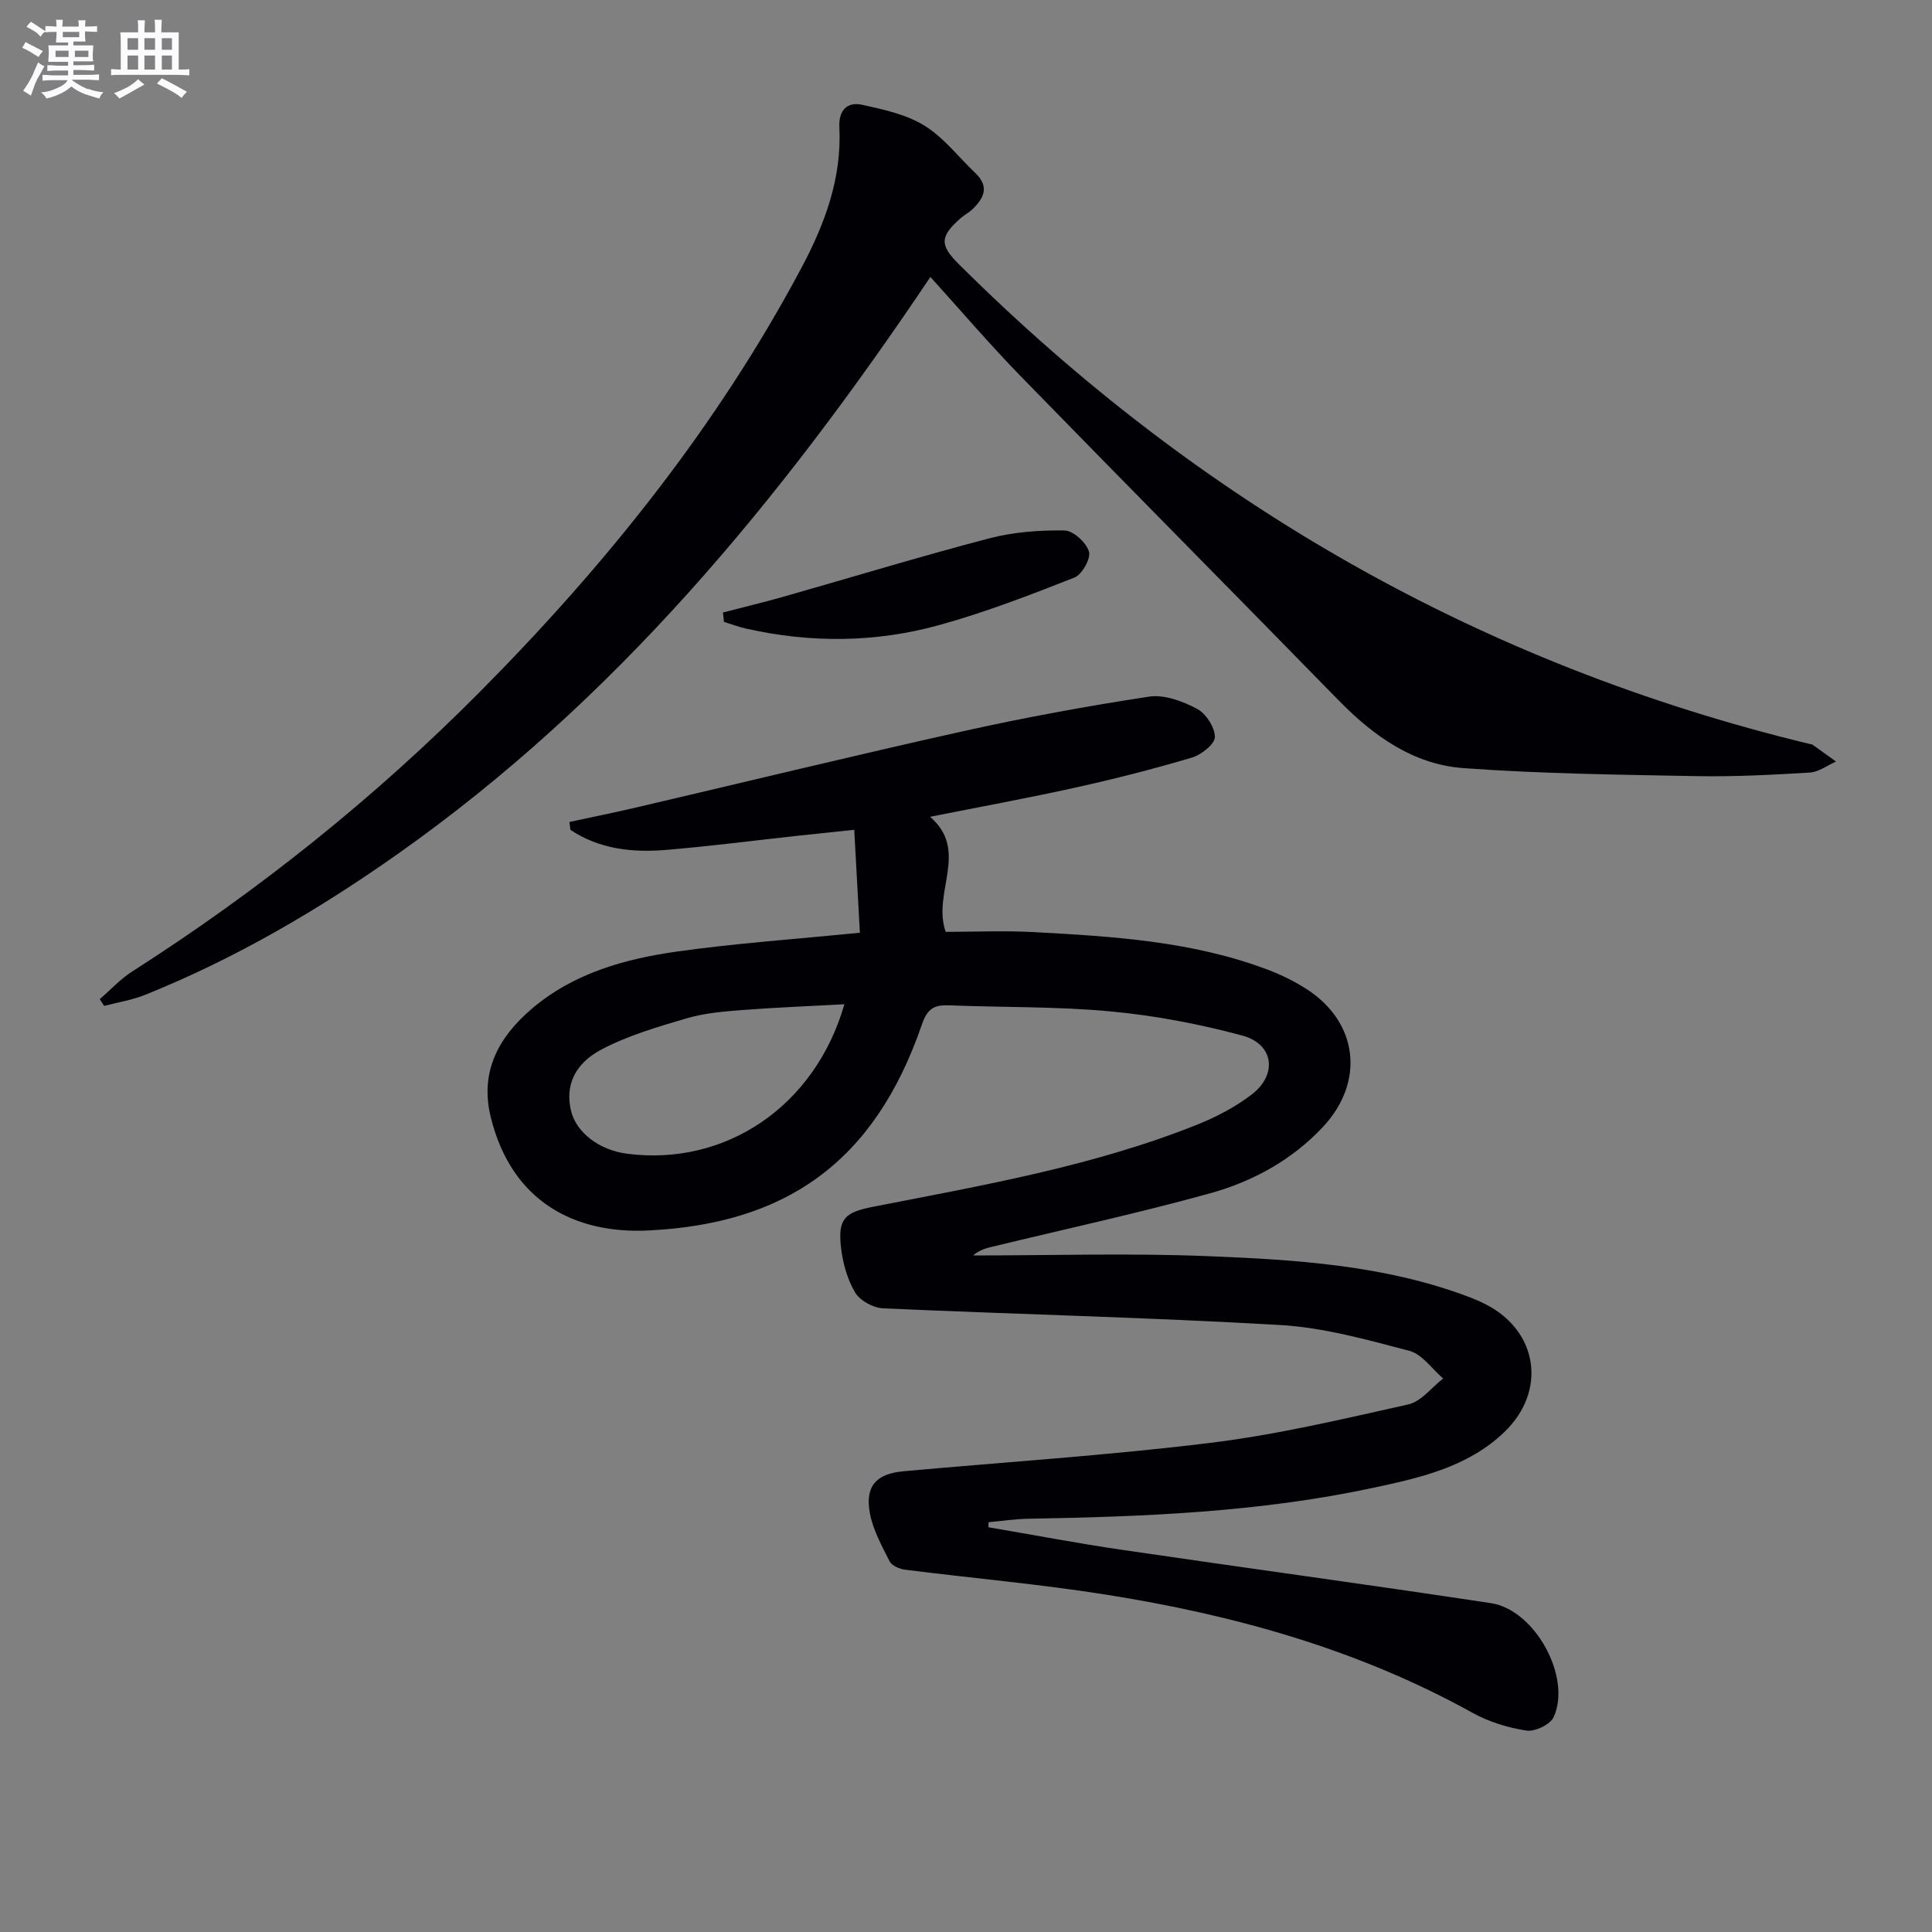 <svg enable-background="new 0 0 400 400" viewBox="0 0 400 400" xmlns="http://www.w3.org/2000/svg"><rect x="0" y="0" width="400" height="400" fill="#808080" stroke="none"/><g fill="#010105"><path d="m204.63 316.2c9.23 1.57 18.43 3.32 27.69 4.68 25.45 3.74 50.95 7.18 76.38 11.04 9.12 1.38 16.73 15.37 12.97 23.58-.71 1.54-3.87 3.07-5.62 2.8-3.85-.59-7.82-1.81-11.22-3.7-23.72-13.15-49.38-20.26-75.92-24.46-13.77-2.18-27.68-3.4-41.52-5.15-1.15-.15-2.74-.82-3.2-1.73-1.63-3.22-3.47-6.54-4.1-10.02-1.02-5.57 1.34-8.12 6.96-8.63 21.18-1.92 42.43-3.29 63.53-5.88 13.79-1.69 27.41-4.92 40.99-7.96 2.67-.6 4.83-3.52 7.22-5.36-2.31-1.98-4.34-5.03-6.98-5.73-8.8-2.31-17.77-4.83-26.78-5.35-27.39-1.59-54.84-2.22-82.25-3.46-2.02-.09-4.77-1.62-5.76-3.31-1.62-2.75-2.55-6.14-2.91-9.36-.66-5.94.84-7.22 6.75-8.37 22.63-4.43 45.41-8.36 66.97-16.97 3.97-1.59 7.91-3.65 11.3-6.24 5.41-4.12 4.62-10.44-1.87-12.2-8.92-2.42-18.13-4.16-27.33-5.02-11.07-1.04-22.27-.81-33.4-1.26-3.04-.12-4.51.62-5.64 3.91-9.97 29.09-28.73 41.37-56.75 42.71-14.83.71-28.18-5.71-32.54-23.49-2.31-9.44 1.68-16.6 8.52-22.43 8.66-7.38 19.31-10.33 30.23-11.86 12.16-1.7 24.44-2.55 37.68-3.87-.35-6.43-.74-13.43-1.17-21.31-4.24.45-7.95.83-11.65 1.23-9.08.99-18.15 2.17-27.25 2.93-7 .59-13.86-.13-19.87-4.16-.06-.54-.13-1.08-.19-1.62 4.71-1.02 9.43-1.97 14.12-3.07 22.43-5.24 44.82-10.7 67.3-15.7 12.77-2.84 25.66-5.21 38.59-7.18 3.14-.48 6.93.95 9.9 2.51 1.86.98 3.71 3.82 3.72 5.84 0 1.46-2.8 3.69-4.73 4.26-7.93 2.36-15.97 4.41-24.05 6.2-9.85 2.18-19.78 4-30.19 6.07 8.21 7.08.36 15.71 3.24 23.82 5.95 0 12.09-.28 18.2.05 16.43.89 32.89 1.88 48.51 7.8 2.77 1.05 5.5 2.39 7.99 3.99 10.68 6.86 12.16 19.18 3.4 28.55-6.42 6.86-14.54 11.3-23.39 13.75-14.84 4.11-29.92 7.38-44.9 11.01-1.41.34-2.81.68-4.15 1.85 16.18 0 32.39-.51 48.55.14 18.23.73 36.53 1.85 53.91 8.37 1.24.47 2.47.99 3.65 1.59 10.88 5.53 12.76 17.98 3.84 26.51-7.55 7.22-17.42 9.43-27.16 11.51-23.53 5.03-47.45 5.98-71.41 6.39-2.73.05-5.45.47-8.18.72.01.34-.01.69-.03 1.04zm-29.81-108.28c-7.45.41-14.39.67-21.31 1.21-3.79.29-7.67.63-11.29 1.69-5.99 1.76-12.1 3.54-17.59 6.41-5.88 3.07-7.61 7.75-6.4 12.77 1.08 4.48 5.82 8.11 11.56 8.86 20.34 2.67 38.96-9.76 45.03-30.94z"/><path d="m192.63 57.34c-31.41 46.79-65.52 87.81-110.01 119.27-16.47 11.65-33.81 21.81-52.57 29.36-2.7 1.09-5.65 1.54-8.48 2.29-.31-.46-.62-.92-.92-1.39 2.22-1.92 4.25-4.15 6.7-5.72 26.21-16.74 50.36-36.07 72.22-58.13 26.01-26.24 48.98-54.89 66.41-87.66 4.8-9.03 8.33-18.51 7.8-29.01-.18-3.46 1.57-5.35 4.74-4.65 4.42.97 9.12 1.99 12.88 4.31 4 2.47 7.04 6.5 10.53 9.81 2.99 2.83 1.77 5.26-.66 7.56-.72.68-1.64 1.14-2.39 1.8-4.3 3.8-4.37 5.53-.35 9.53 49.61 49.34 108.11 82.9 176.26 99.35.16.04.36.03.48.12 1.63 1.16 3.24 2.33 4.86 3.49-1.8.79-3.57 2.17-5.42 2.28-7.8.47-15.63.88-23.44.74-16.1-.3-32.23-.49-48.28-1.66-10.32-.75-18.58-6.61-25.78-13.97-21.89-22.4-43.94-44.65-65.8-67.08-6.48-6.65-12.53-13.74-18.78-20.64z"/><path d="m149.68 126.81c4.2-1.09 8.42-2.1 12.58-3.28 14.17-4.03 28.27-8.33 42.52-12.06 5.03-1.32 10.41-1.72 15.62-1.64 1.81.03 4.5 2.5 5.06 4.37.43 1.43-1.44 4.76-3.02 5.38-9.19 3.62-18.46 7.2-27.97 9.83-13.14 3.64-26.56 3.76-39.93.75-1.57-.35-3.1-.93-4.65-1.4-.06-.64-.13-1.3-.21-1.95z"/></g><path d="m6.8 9.5c.6.3 1.3.7 2.1 1.1-.4.4-.7.8-.9 1.2-.7-.4-1.3-.8-1.8-1.1s-1.1-.6-1.6-.8c.2-.4.5-.8.7-1.2.4.2.8.5 1.5.8zm.9 6.9c-.3.6-.5 1.1-.7 1.7s-.4 1.1-.6 1.7c-.6-.4-1.1-.7-1.6-1 .7-1 1.2-1.8 1.5-2.4.3-.5.6-1.1.8-1.7.3-.6.5-1.2.8-1.8.3.3.8.6 1.3.8-.7 1.3-1.2 2.2-1.5 2.7zm.1-11c.4.3 1 .7 1.7 1.1-.5.2-.8.6-1.1 1.1-.5-.6-1-1-1.4-1.2s-.9-.6-1.5-.8c.2-.4.5-.7.9-1.1.5.3.9.6 1.4.9zm10.5 13c1 .4 2 .6 3.1.7-.4.4-.7.8-.8 1.3-.9-.2-1.9-.6-3-.9-1-.4-2-.9-2.8-1.6-.5.4-1.1.9-1.9 1.3s-1.9.9-3.3 1.2c-.1-.3-.5-.8-1.1-1.3 1 0 2.1-.3 3.2-.8 1.2-.5 1.9-1 2.3-1.7h-3.2c-.4 0-1 0-2 .1v-1.2c1 0 1.7.1 2 .1h3.3v-1h-2.3c-.2 0-.9 0-2 .1v-1.2c1.2 0 1.9.1 2 .1h2.3v-.8h-4.1c0-.7.1-1.2.1-1.6 0-.5 0-1.1-.1-1.8h4.1v-.6h-2.5c0-.6.1-1.1.1-1.6v-.6h-.5c-.4 0-1 0-1.8.1v-1.3c1.2 0 1.9.1 2.1.1h.2c0-.3 0-.8-.1-1.4h1.4c0 .6-.1 1-.1 1.4h3.4c0-.4 0-.8-.1-1.3h1.5c0 .4-.1.9-.1 1.3.7 0 1.5 0 2.5-.1v1.2c-1 0-1.8-.1-2.5-.1v.6c0 .3 0 .8.1 1.5h-2.5v.8h4.1c0 .7-.1 1.3-.1 1.8s0 1 .1 1.5h-4.1v.8h1.4c.8 0 1.8 0 2.9-.1v1.2c-1 0-1.9-.1-2.8-.1h-1.5v1h3.2c.3 0 1 0 2.1-.1v1.2c-1.1 0-1.8-.1-2.1-.1h-3.4l-.1.1c1.4 1 2.4 1.5 3.4 1.9zm-4.1-6.6v-1.3h-2.7v1.3zm2.2-4.1v-1.1h-3.4v1.1zm1.9 4.1v-1.3h-2.8v1.3z" fill="#fbfafc"/><path d="m37 6.7v2.3 5.4c1 0 1.8 0 2.2-.1v1.3c-.6 0-1.5-.1-2.5-.1h-11.9c-.7 0-1.3 0-1.8.1v-1.3c.5 0 1.1.1 2 .1v-5.2c0-1 0-1.8-.1-2.5h3.7c0-1.3 0-2.1-.1-2.5h1.5c0 .4-.1 1.3-.1 2.5h2.2c0-1.2 0-2.1-.1-2.6h1.5c0 .4-.1 1.3-.1 2.6zm-12.3 13.7c-.3-.4-.7-.8-1.1-1.1 1.1-.4 2.1-.9 2.9-1.3.8-.5 1.5-1 2.1-1.6.4.4.9.8 1.3 1.1-2.5 1.4-4.2 2.4-5.2 2.9zm3.9-10.1v-2.4h-2.2v2.4zm0 4.1v-2.9h-2.2v2.9zm3.5-4.1v-2.4h-2.2v2.4zm0 4.1v-2.9h-2.2v2.9zm.4 2.9 1-1.1c.6.3 1.4.7 2.5 1.3s2 1.1 2.7 1.5c-.4.4-.8.8-1.1 1.3-.8-.8-2.5-1.7-5.1-3zm3.1-7v-2.4h-2.1v2.4zm0 4.1v-2.9h-2.1v2.9z" fill="#fbfafc"/></svg>
